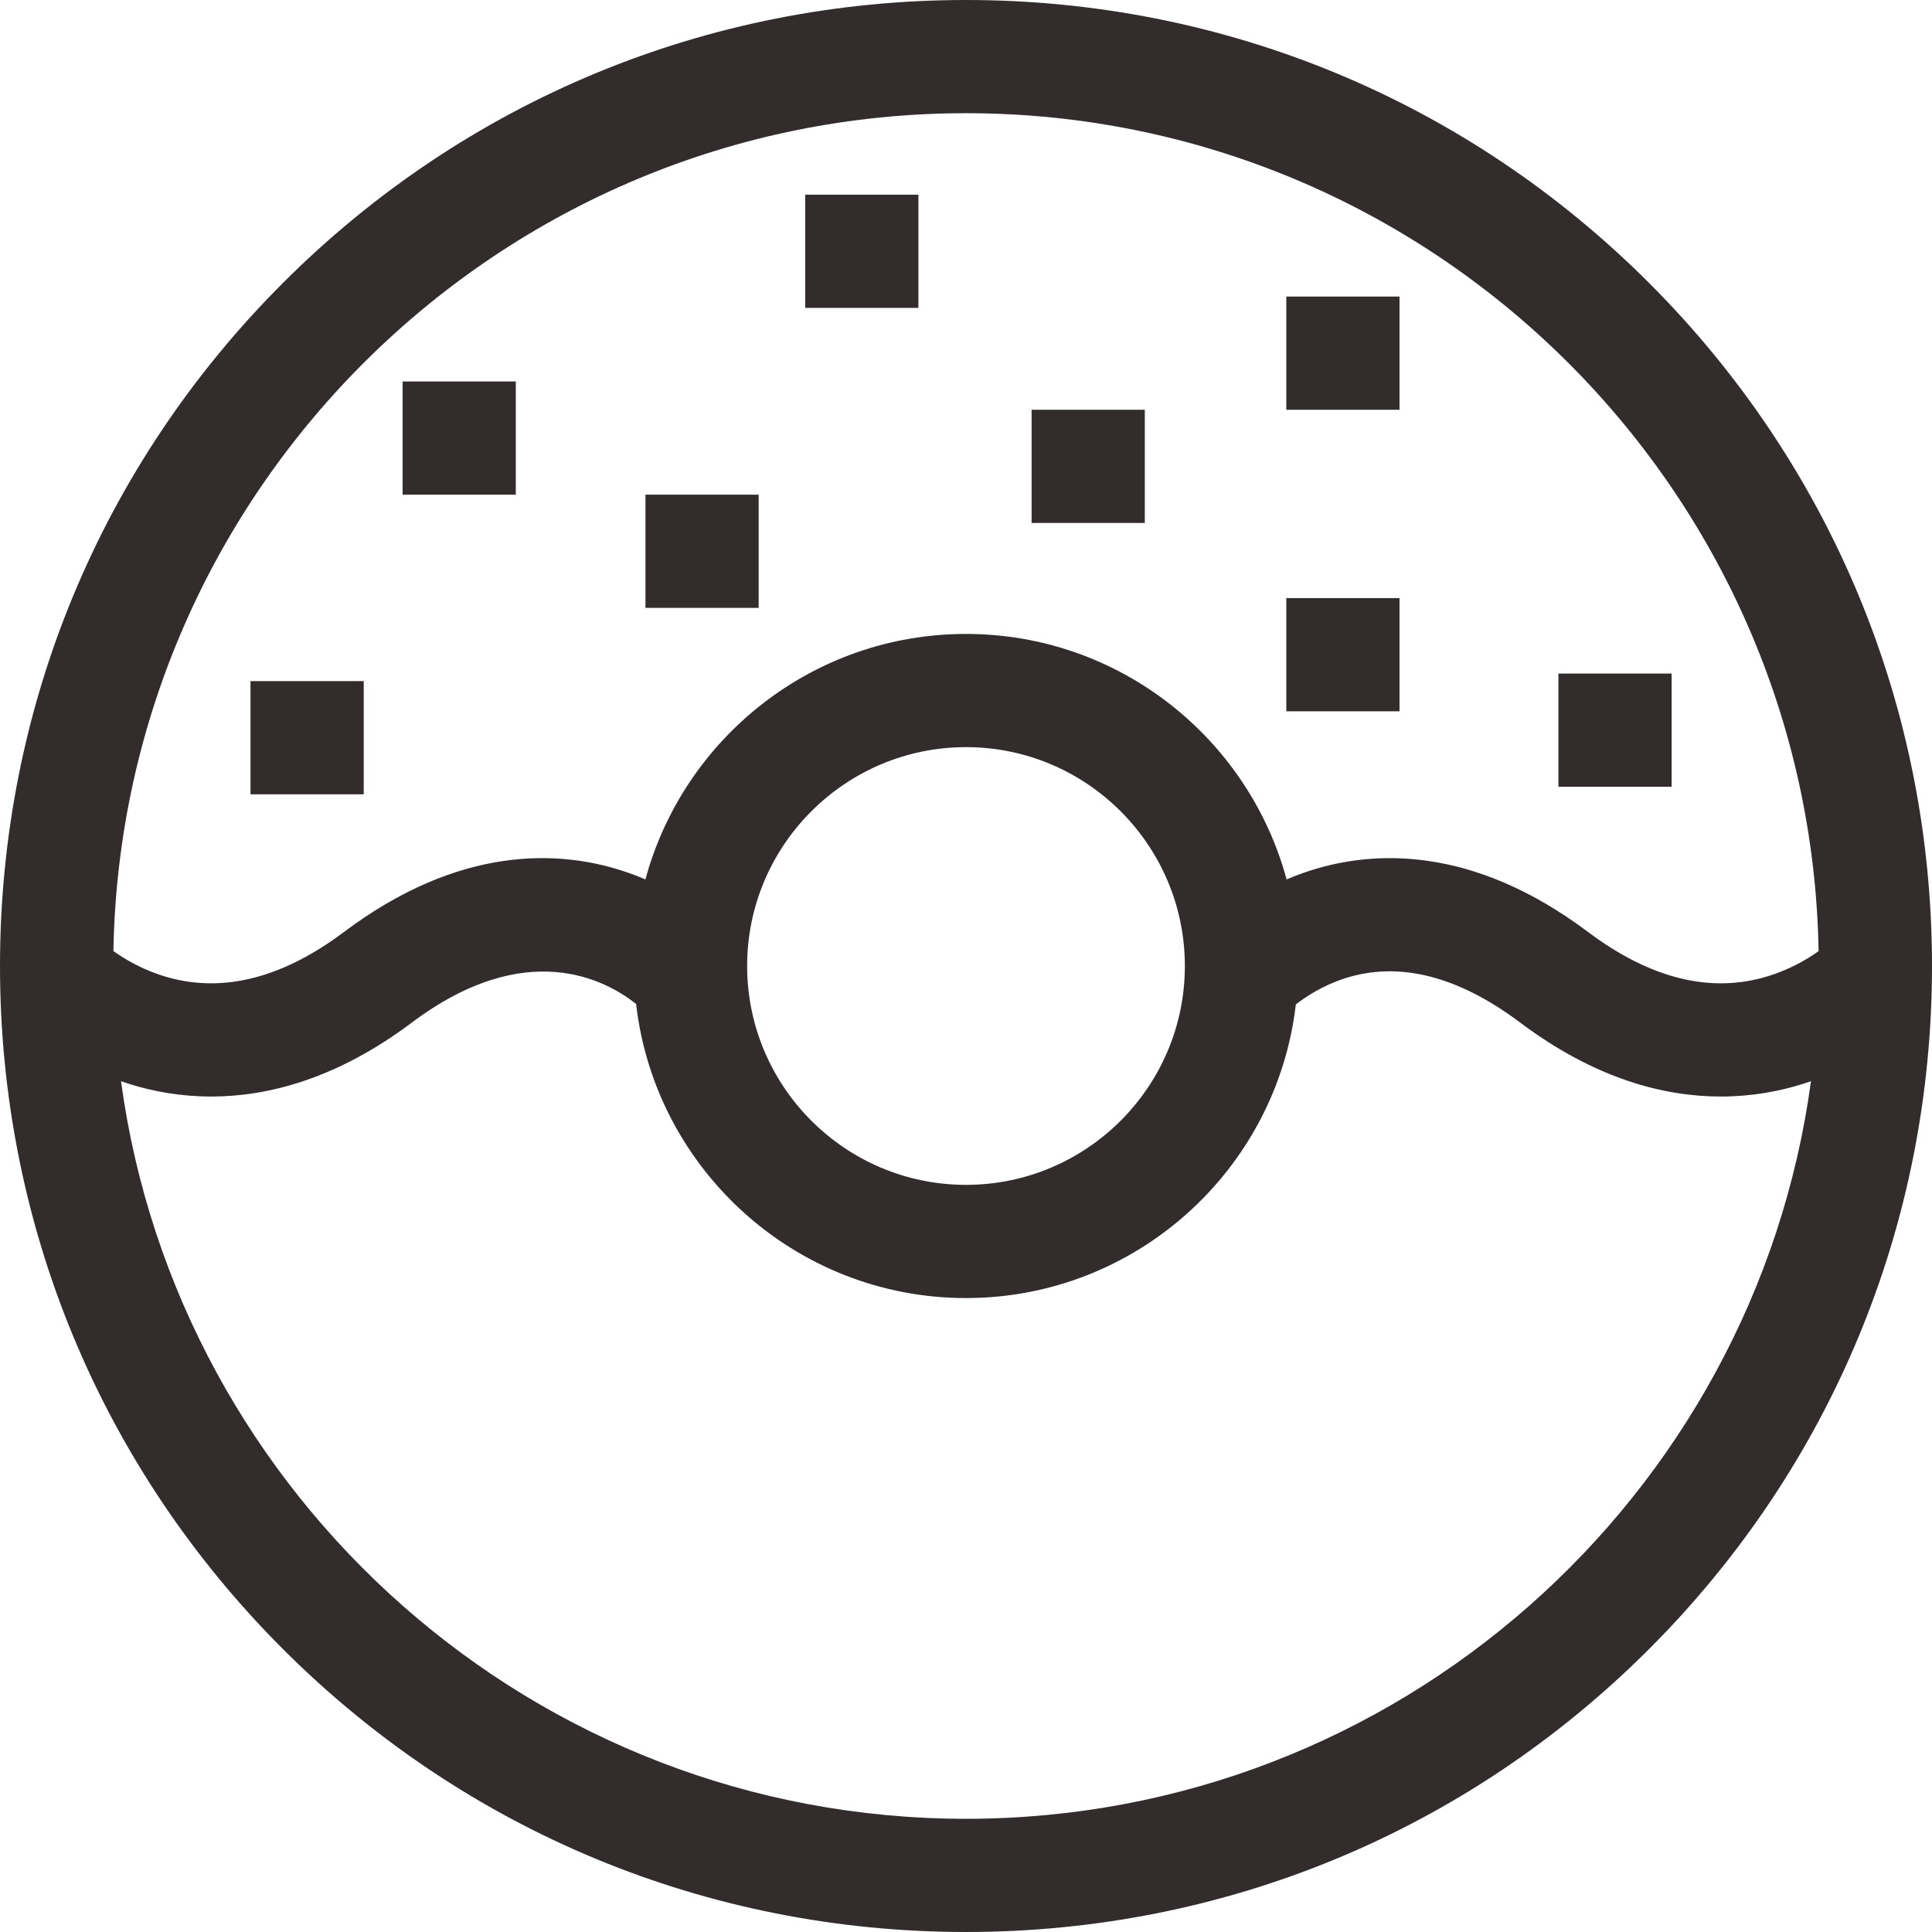 <svg width="96" height="96" viewBox="0 0 96 96" fill="none" xmlns="http://www.w3.org/2000/svg">
<g clip-path="url(#clip0_791_63)">
<path d="M12.447 33.844H18.073V39.469H12.447V33.844Z" fill="#322D2C"/>
<path d="M20.005 18.955H25.63V24.58H20.005V18.955Z" fill="#322D2C"/>
<path d="M32.073 24.58H37.698V30.205H32.073V24.58Z" fill="#322D2C"/>
<path d="M40.01 9.674H45.635V15.299H40.01V9.674Z" fill="#322D2C"/>
<path d="M51.26 20.361H56.885V25.986H51.26V20.361Z" fill="#322D2C"/>
<path d="M63.916 14.736H69.541V20.361H63.916V14.736Z" fill="#322D2C"/>
<path d="M63.916 29.719H69.541V35.344H63.916V29.719Z" fill="#322D2C"/>
<path d="M77.438 33.469H83.062V39.094H77.438V33.469Z" fill="#322D2C"/>
<path d="M81.941 14.059C72.875 4.993 60.821 0 48 0C35.179 0 23.125 4.993 14.059 14.059C4.993 23.125 0 35.179 0 48C0 60.821 4.993 72.875 14.059 81.941C23.125 91.007 35.179 96 48 96C60.821 96 72.875 91.007 81.941 81.941C91.007 72.875 96 60.821 96 48C96 35.179 91.007 23.125 81.941 14.059ZM48 5.625C71.119 5.625 89.97 24.236 90.365 47.262C89.801 47.663 88.95 48.167 87.871 48.501C85.032 49.381 82.019 48.644 78.914 46.313C73.136 41.975 68.212 42.259 65.099 43.261C64.688 43.392 64.299 43.54 63.93 43.699C62.033 36.68 55.611 31.5 48 31.5C40.389 31.5 33.967 36.68 32.07 43.699C31.701 43.54 31.312 43.392 30.901 43.261C27.788 42.258 22.864 41.975 17.086 46.313C14.057 48.588 11.112 49.344 8.334 48.561C7.165 48.232 6.24 47.689 5.635 47.259C6.032 24.234 24.882 5.625 48 5.625ZM58.875 48C58.875 53.996 53.996 58.875 48 58.875C42.004 58.875 37.125 53.996 37.125 48C37.125 42.004 42.004 37.125 48 37.125C53.996 37.125 58.875 42.004 58.875 48ZM48 90.375C26.576 90.375 8.817 74.393 6.013 53.725C6.161 53.776 6.311 53.826 6.465 53.874C7.597 54.225 8.956 54.486 10.496 54.486C13.314 54.486 16.735 53.611 20.463 50.812C26.155 46.538 30.112 48.696 31.608 49.887C32.548 58.099 39.54 64.5 48 64.5C56.453 64.5 63.44 58.111 64.389 49.909C64.909 49.506 65.744 48.962 66.822 48.614C69.511 47.749 72.443 48.489 75.537 50.812C79.266 53.611 82.686 54.486 85.504 54.486C87.043 54.486 88.403 54.225 89.535 53.874C89.689 53.826 89.839 53.776 89.987 53.725C87.183 74.393 69.424 90.375 48 90.375Z" fill="#322D2C"/>
</g>
<defs>
<clipPath id="clip0_791_63">
<rect width="96" height="96" fill="white"/>
</clipPath>
</defs>
</svg>
